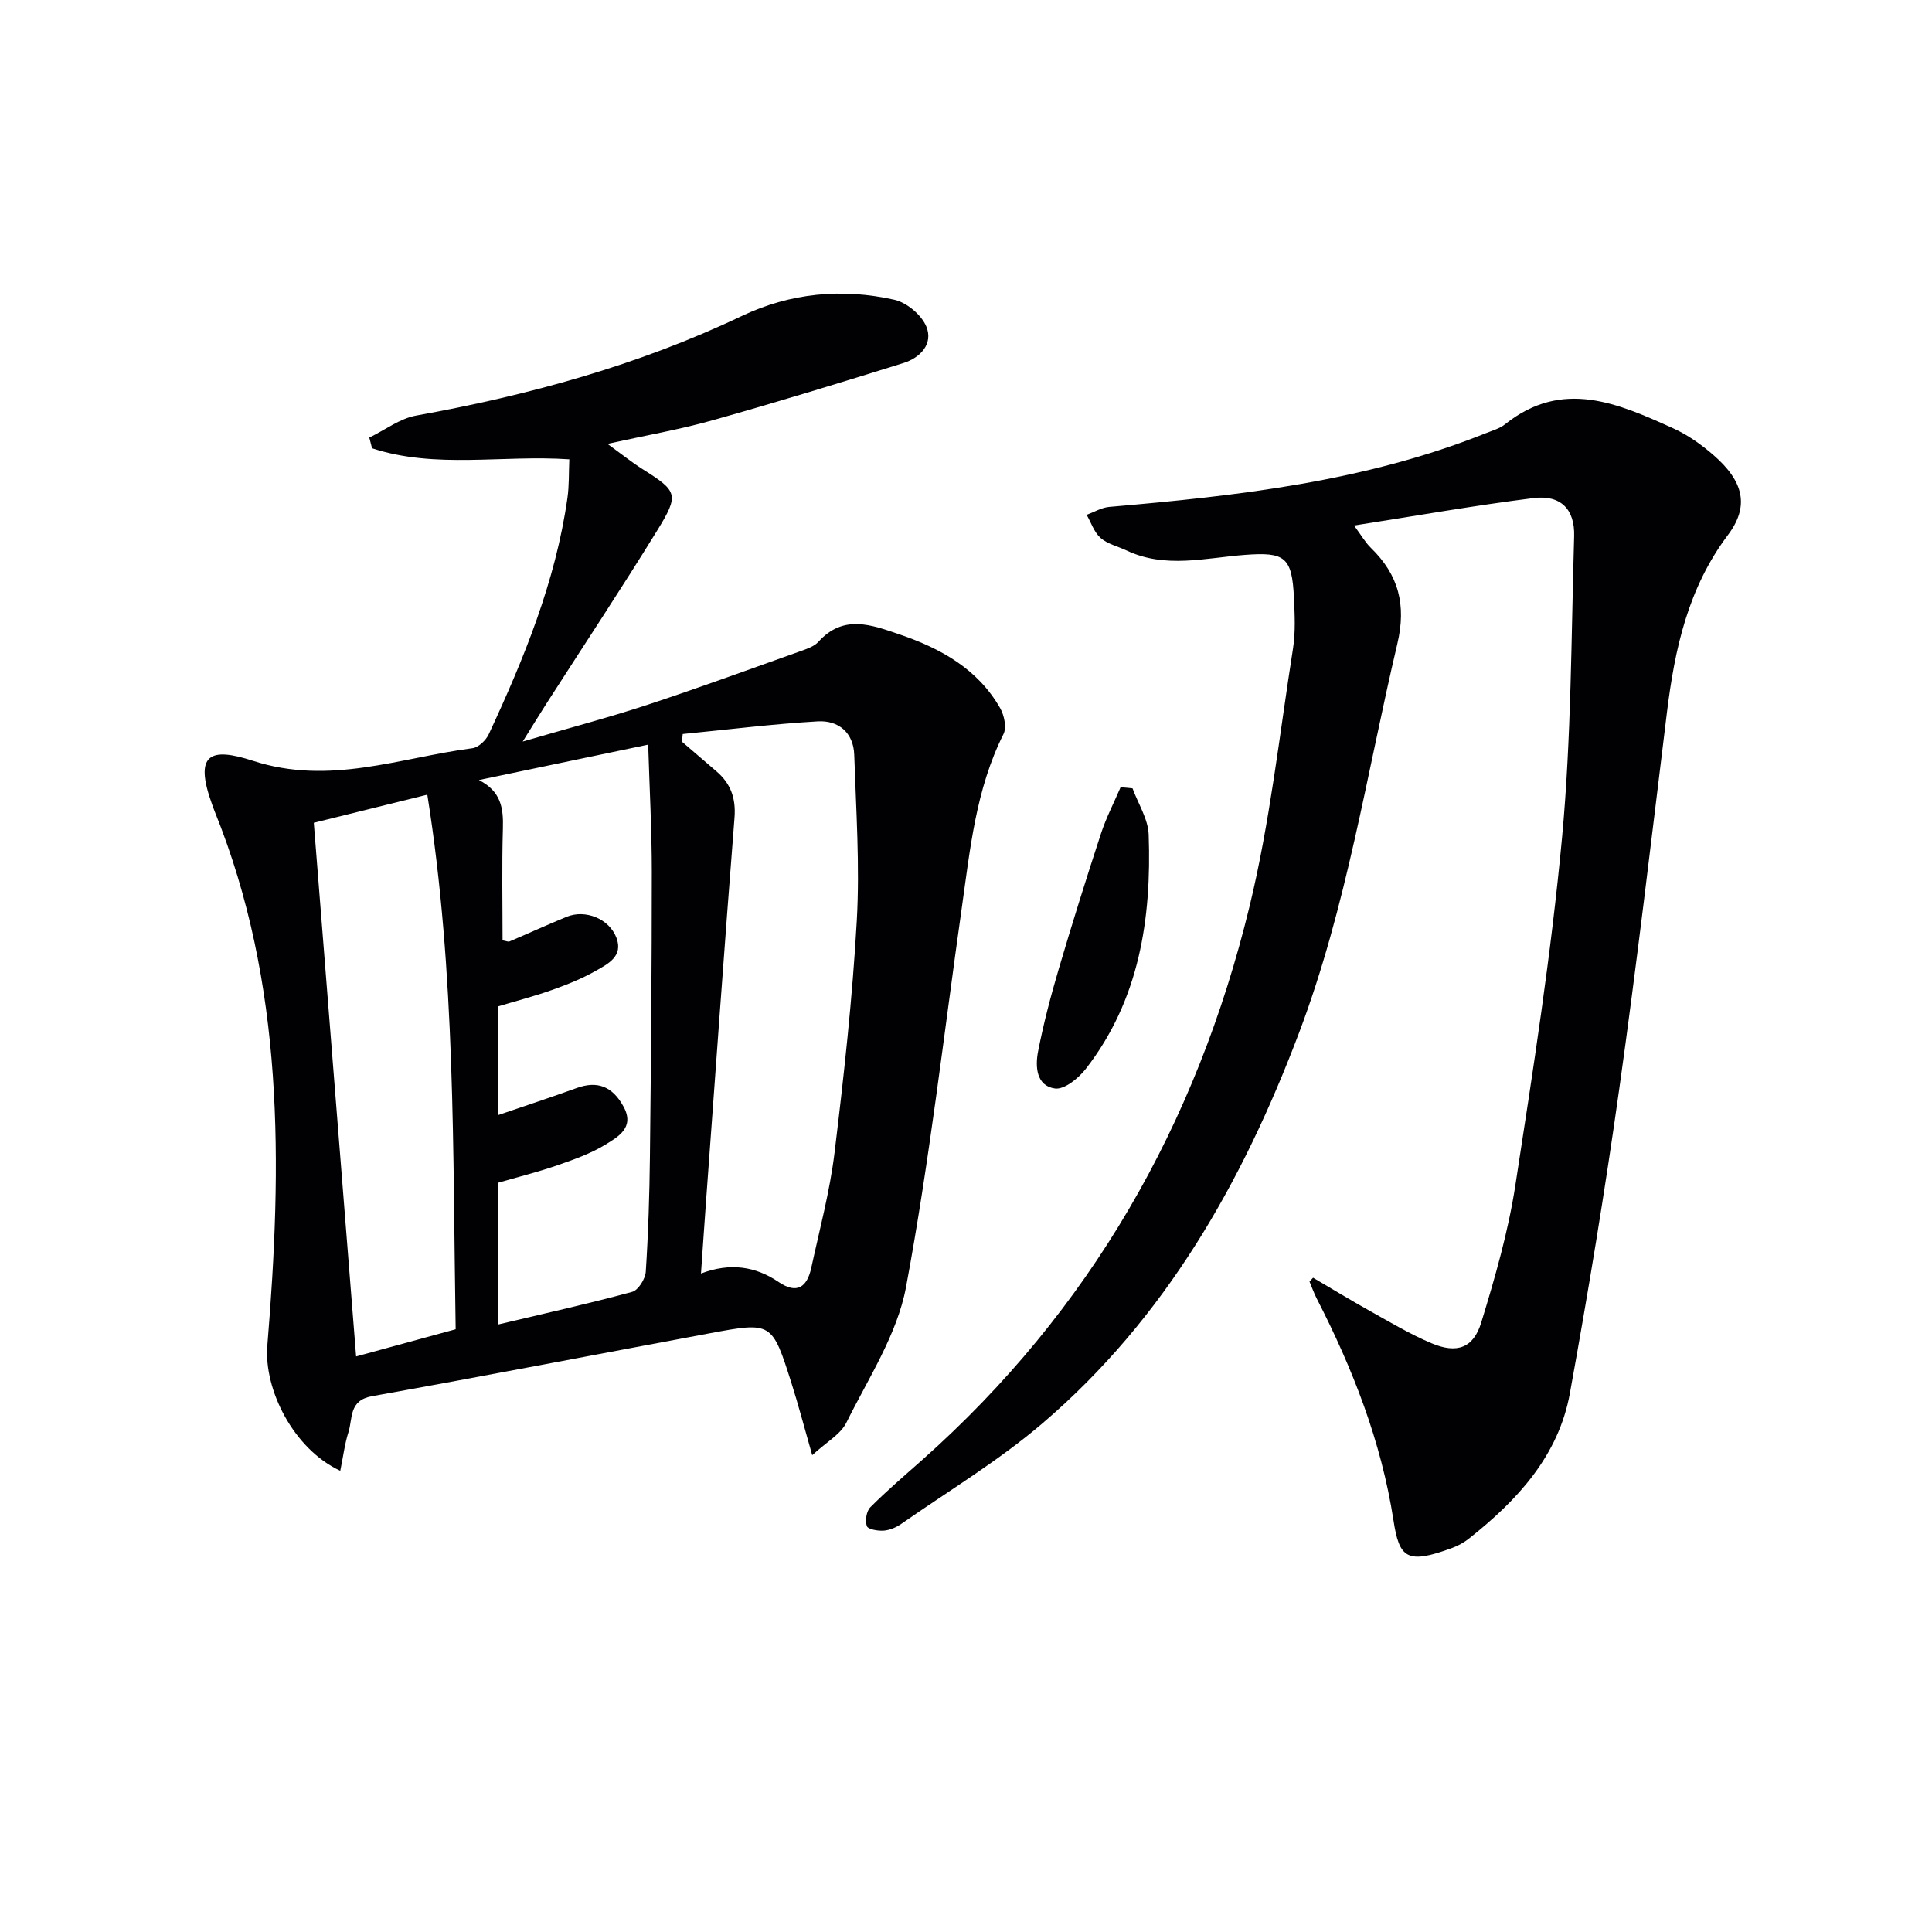 <svg enable-background="new 0 0 400 400" viewBox="0 0 400 400" xmlns="http://www.w3.org/2000/svg"><g fill="#010103"><path d="m70.45 304.51c-9.67-4.49-15.85-16.8-15.1-25.93 3.09-37.49 3.57-74.79-10.9-110.58-.19-.46-.35-.94-.52-1.4-3.86-10.61-.36-11.94 8.42-9.09 15.92 5.18 30.42-.64 45.46-2.6 1.25-.16 2.79-1.63 3.37-2.87 7.3-15.68 13.84-31.64 16.3-48.93.37-2.59.27-5.24.39-8.01-13.88-.95-27.67 2.03-40.84-2.29-.19-.74-.38-1.47-.57-2.21 3.23-1.56 6.31-3.95 9.71-4.56 23.3-4.2 45.95-10.4 67.4-20.61 10.11-4.81 20.8-5.79 31.6-3.37 2.57.58 5.63 3.15 6.62 5.56 1.47 3.58-1.26 6.45-4.73 7.54-13.12 4.1-26.27 8.13-39.51 11.85-6.78 1.91-13.76 3.12-21.79 4.89 2.99 2.16 5.01 3.79 7.18 5.17 7.37 4.65 7.76 5.24 3.07 12.85-7.41 12.03-15.22 23.81-22.85 35.71-1.42 2.22-2.8 4.47-4.94 7.9 9.4-2.75 17.67-4.93 25.78-7.59 10.72-3.53 21.31-7.42 31.95-11.2 1.24-.44 2.66-.94 3.5-1.87 5.18-5.74 11-3.5 16.8-1.52 8.54 2.91 16.19 7.15 20.83 15.28.84 1.48 1.36 4 .68 5.36-5.73 11.41-6.91 23.85-8.66 36.17-3.71 26.13-6.68 52.41-11.52 78.33-1.83 9.8-7.81 18.88-12.35 28.06-1.2 2.42-4.11 4-7.07 6.73-1.66-5.8-2.86-10.41-4.3-14.94-4.02-12.65-4.06-12.69-16.9-10.3-23.32 4.34-46.6 8.85-69.95 13.03-4.82.86-3.96 4.6-4.87 7.46-.77 2.4-1.07 4.98-1.69 7.98zm70.9-152.54c-.05.53-.11 1.06-.16 1.59 2.36 2.03 4.72 4.07 7.09 6.09 3.01 2.55 4.11 5.61 3.79 9.68-2.08 26.48-3.96 52.99-5.9 79.48-.35 4.74-.66 9.49-1.04 14.86 6.07-2.3 11.29-1.49 16.11 1.78 3.82 2.59 5.87.95 6.72-2.94 1.72-7.92 3.84-15.81 4.82-23.83 1.94-15.98 3.71-32.01 4.61-48.07.64-11.4-.15-22.89-.53-34.33-.15-4.59-3.26-7.18-7.55-6.93-9.33.54-18.63 1.71-27.96 2.62zm-38.16 122.24c9.68-2.3 18.74-4.31 27.68-6.74 1.27-.34 2.73-2.67 2.83-4.16.52-7.95.77-15.93.86-23.9.22-19.64.39-39.27.39-58.91 0-8.58-.47-17.16-.75-26.33-12.34 2.58-23.69 4.95-35.05 7.33 4.59 2.33 5.09 5.8 4.97 9.96-.23 7.76-.07 15.54-.07 23.23.8.14 1.18.34 1.43.23 3.95-1.68 7.86-3.47 11.83-5.1 3.86-1.59 8.83.38 10.32 4.35 1.45 3.84-1.79 5.41-4.29 6.83-2.87 1.63-5.99 2.88-9.11 3.98-3.68 1.31-7.48 2.29-11.08 3.37v22.51c5.73-1.96 11.01-3.7 16.23-5.59 4.27-1.55 7.4-.39 9.71 3.83 2.37 4.32-1.08 6.24-3.73 7.87-3.07 1.88-6.59 3.12-10.02 4.31-4.02 1.39-8.16 2.42-12.17 3.58.02 9.79.02 19.24.02 29.35zm-38.22-103.86c2.96 37.27 5.86 73.95 8.76 110.49 7.03-1.92 13.68-3.73 20.61-5.63-.62-36.73.04-73.59-5.87-110.68-7.99 1.98-15.52 3.85-23.5 5.82z"/><path d="m271.86 264.54c3.91 2.3 7.79 4.66 11.75 6.87 4.2 2.34 8.36 4.84 12.78 6.7 5.22 2.2 8.65 1.03 10.28-4.28 2.86-9.33 5.59-18.82 7.07-28.44 3.69-23.94 7.43-47.93 9.67-72.03 1.92-20.67 1.89-41.53 2.5-62.32.17-5.64-2.81-8.62-8.4-7.92-12.16 1.52-24.24 3.66-37.17 5.68 1.55 2.09 2.35 3.53 3.49 4.63 5.73 5.58 7.38 11.78 5.47 19.88-6.36 26.93-10.47 54.41-20.33 80.48-11.7 30.94-27.67 59.13-53.12 80.88-9.06 7.74-19.41 13.97-29.22 20.81-1.06.74-2.41 1.33-3.67 1.42-1.2.09-3.26-.27-3.49-.94-.39-1.12-.09-3.1.73-3.91 3.4-3.41 7.08-6.55 10.69-9.75 34.84-30.93 56.87-69.62 67.79-114.54 4.26-17.52 6.21-35.61 9.02-53.47.54-3.42.36-6.99.2-10.48-.39-8.54-1.9-9.54-10.13-8.93-8.19.61-16.52 2.9-24.57-.93-1.8-.85-3.91-1.32-5.34-2.58-1.33-1.17-1.95-3.16-2.88-4.78 1.55-.57 3.07-1.5 4.66-1.64 26.52-2.29 52.9-5.22 77.91-15.23 1.39-.56 2.93-.98 4.06-1.88 11.88-9.49 23.41-4.31 34.85.86 2.99 1.35 5.79 3.35 8.28 5.51 6.28 5.44 7.51 10.58 3 16.57-8.25 10.97-11 23.57-12.62 36.73-3.19 26.04-6.24 52.11-9.89 78.08-2.95 21.02-6.41 41.97-10.2 62.86-2.35 12.96-10.88 22.16-20.87 30.07-1.03.82-2.24 1.5-3.47 1.95-9.43 3.49-10.98 2.14-12.19-5.73-2.52-16.27-8.43-31.37-15.9-45.92-.57-1.12-.99-2.32-1.48-3.48.23-.25.48-.52.74-.8z"/><path d="m234.48 163.22c1.16 3.19 3.23 6.35 3.34 9.58.61 17.43-1.92 34.21-13.02 48.5-1.51 1.94-4.44 4.33-6.38 4.06-3.87-.53-4.11-4.53-3.5-7.67 1.13-5.77 2.63-11.5 4.3-17.14 2.76-9.37 5.69-18.7 8.73-27.98 1.08-3.29 2.69-6.4 4.06-9.59.82.08 1.65.16 2.47.24z"/></g></svg>